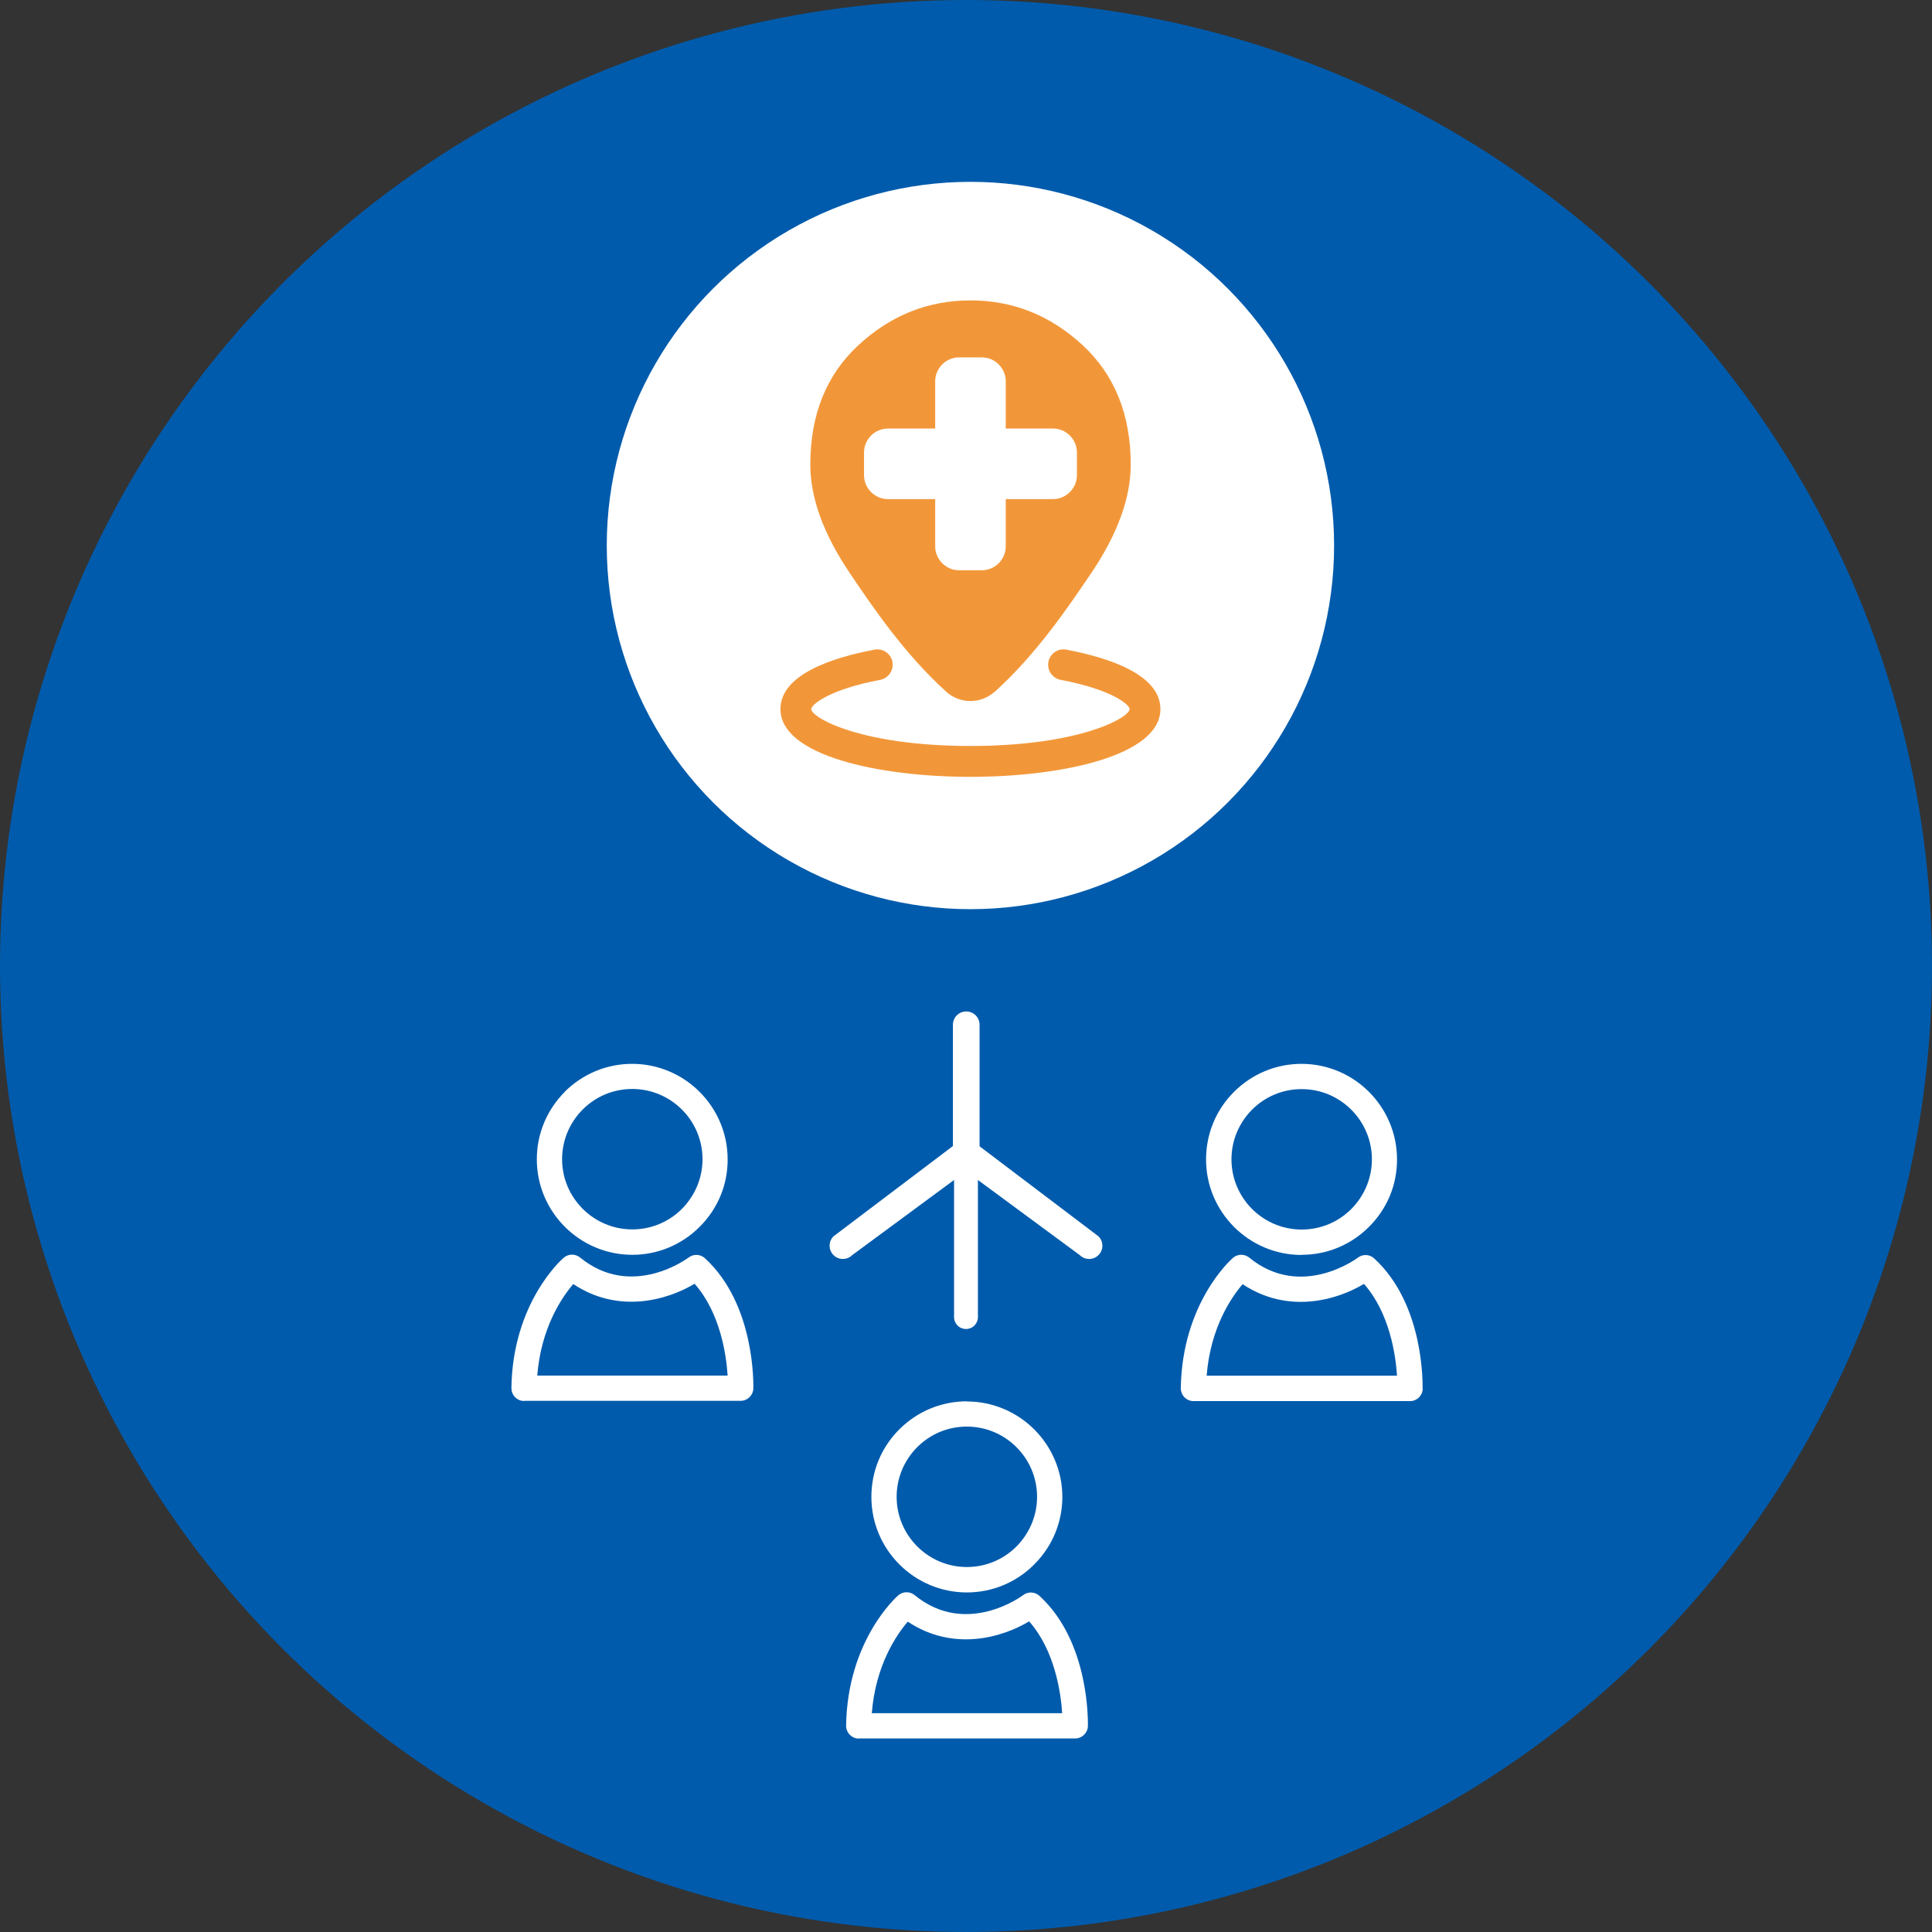 <svg width="170" height="170" viewBox="0 0 170 170" fill="none" xmlns="http://www.w3.org/2000/svg">
<rect x="0" y="0" width="170" height="170" fill="#333333" stroke="none"/>
<circle cx="85" cy="85" r="85" fill="#005BAC"/>
<path d="M49.705 96.066C48.115 97.656 47.236 99.763 47.236 102.012C47.236 106.639 51.01 110.413 55.637 110.413C57.873 110.413 59.98 109.534 61.57 107.944C63.16 106.355 64.039 104.248 64.026 102.012C64.026 97.385 60.252 93.61 55.624 93.61C53.388 93.61 51.269 94.489 49.679 96.079L49.705 96.066ZM61.815 101.999C61.815 103.64 61.169 105.191 60.006 106.368C58.843 107.531 57.292 108.177 55.637 108.177C52.238 108.177 49.459 105.411 49.459 101.999C49.459 100.357 50.105 98.806 51.269 97.63C52.432 96.467 53.983 95.821 55.637 95.821C59.036 95.821 61.815 98.587 61.815 101.999Z" fill="white"/>
<path d="M46.112 123.261H65.176C65.771 123.261 66.262 122.782 66.288 122.188C66.288 121.891 66.482 114.795 62.023 110.71C61.622 110.348 61.027 110.323 60.601 110.646C60.549 110.685 55.612 114.394 51.036 110.646C50.623 110.31 50.015 110.31 49.601 110.672C49.407 110.827 45.103 114.653 45 122.136C45 122.434 45.103 122.718 45.323 122.938C45.543 123.157 45.814 123.274 46.112 123.274V123.261ZM50.441 112.985C54.448 115.648 58.752 114.381 61.118 112.959C63.38 115.519 63.91 119.228 64.026 121.038H47.275C47.611 116.798 49.459 114.136 50.441 112.985Z" fill="white"/>
<path d="M114.537 110.413C116.773 110.413 118.88 109.534 120.47 107.944C122.059 106.355 122.938 104.248 122.925 102.012C122.925 97.384 119.151 93.61 114.524 93.61C112.288 93.61 110.168 94.489 108.578 96.079C106.989 97.669 106.123 99.776 106.123 102.025C106.123 106.652 109.897 110.426 114.524 110.426L114.537 110.413ZM110.168 97.643C111.331 96.48 112.882 95.833 114.537 95.833C117.936 95.833 120.715 98.599 120.715 102.012C120.715 103.653 120.069 105.204 118.906 106.38C117.742 107.544 116.191 108.19 114.537 108.19C111.138 108.19 108.359 105.424 108.359 102.012C108.359 100.37 109.005 98.819 110.168 97.643Z" fill="white"/>
<path d="M125.175 122.201C125.175 121.903 125.369 114.808 120.909 110.723C120.509 110.361 119.914 110.335 119.488 110.659C119.436 110.697 114.499 114.407 109.923 110.659C109.509 110.323 108.902 110.323 108.488 110.684C108.307 110.84 104.016 114.665 103.9 122.149C103.9 122.446 104.016 122.731 104.223 122.95C104.43 123.157 104.714 123.286 105.011 123.286H124.076C124.671 123.286 125.162 122.808 125.188 122.214L125.175 122.201ZM106.175 121.05C106.511 116.811 108.359 114.135 109.341 112.998C113.348 115.661 117.652 114.394 120.018 112.972C122.28 115.531 122.809 119.241 122.926 121.05H106.175Z" fill="white"/>
<path d="M85.075 123.305C82.839 123.305 80.719 124.184 79.13 125.774C77.54 127.364 76.674 129.47 76.674 131.719C76.674 136.347 80.448 140.121 85.075 140.121C87.311 140.121 89.431 139.242 91.008 137.652C92.598 136.062 93.477 133.955 93.477 131.719C93.477 127.092 89.702 123.318 85.075 123.318V123.305ZM89.444 136.075C88.281 137.238 86.73 137.885 85.075 137.885C81.676 137.885 78.897 135.119 78.897 131.706C78.897 130.065 79.543 128.514 80.707 127.338C81.87 126.174 83.421 125.528 85.075 125.528C88.475 125.528 91.253 128.294 91.253 131.706C91.253 133.348 90.607 134.899 89.444 136.075Z" fill="white"/>
<path d="M75.548 152.968H94.613C95.208 152.968 95.699 152.49 95.725 151.896C95.725 151.598 95.918 144.502 91.459 140.418C91.059 140.056 90.464 140.03 90.037 140.353C89.986 140.392 85.048 144.102 80.473 140.353C80.059 140.017 79.452 140.017 79.038 140.379C78.857 140.534 74.566 144.36 74.45 151.844C74.45 152.141 74.566 152.426 74.773 152.645C74.98 152.852 75.264 152.981 75.561 152.981L75.548 152.968ZM79.878 142.693C83.885 145.355 88.189 144.089 90.555 142.667C92.816 145.226 93.346 148.936 93.463 150.745H76.712C77.048 146.506 78.896 143.83 79.878 142.693Z" fill="white"/>
<path d="M74.991 110.437L84.999 103.056L95.008 110.437C95.464 110.893 96.202 110.893 96.658 110.437C97.114 109.981 97.114 109.243 96.658 108.787L86.194 100.863L86.194 90.172C86.194 89.521 85.672 89 85.021 89C84.37 89 83.849 89.521 83.849 90.172L83.849 100.841L73.341 108.787C72.885 109.243 72.885 109.981 73.341 110.437C73.797 110.893 74.535 110.893 74.991 110.437Z" fill="white"/>
<path d="M84.999 101.391C84.999 107.053 84.999 110.228 84.999 115.891" stroke="white" stroke-width="2.1" stroke-linecap="round"/>
<circle cx="85.39" cy="48" r="32" fill="white"/>
<path d="M85.39 68.356C77.336 68.356 68.673 66.489 68.673 62.395C68.673 59.369 73.174 57.879 76.945 57.164C77.683 57.021 78.39 57.51 78.526 58.24C78.661 58.97 78.179 59.685 77.449 59.821C72.881 60.686 71.383 62.026 71.383 62.387C71.383 63.148 75.748 65.639 85.39 65.639C95.031 65.639 99.397 63.14 99.397 62.387C99.397 62.026 97.906 60.686 93.33 59.821C92.593 59.685 92.111 58.97 92.254 58.24C92.389 57.503 93.105 57.021 93.835 57.164C97.605 57.879 102.106 59.369 102.106 62.395C102.106 66.489 93.443 68.356 85.39 68.356Z" fill="#F29739"/>
<path d="M87.52 60.867C86.308 61.958 84.472 61.958 83.26 60.867C79.587 57.548 76.764 53.378 74.8 50.465C72.467 47.018 71.3 43.819 71.3 40.884C71.3 36.481 72.715 32.974 75.553 30.355C78.383 27.743 81.664 26.433 85.397 26.433C89.13 26.433 92.404 27.743 95.242 30.355C98.072 32.966 99.495 36.474 99.495 40.884C99.495 43.819 98.328 47.011 95.995 50.465C94.023 53.378 91.208 57.548 87.535 60.867H87.52ZM82.289 48.072C82.289 49.231 83.237 50.179 84.396 50.179H86.391C87.55 50.179 88.498 49.231 88.498 48.072V43.917H92.653C93.812 43.917 94.76 42.969 94.76 41.81V39.815C94.76 38.656 93.812 37.708 92.653 37.708H88.498V33.553C88.498 32.394 87.55 31.446 86.391 31.446H84.396C83.237 31.446 82.289 32.394 82.289 33.553V37.708H78.134C76.975 37.708 76.027 38.656 76.027 39.815V41.81C76.027 42.969 76.975 43.917 78.134 43.917H82.289V48.072Z" fill="#F29739"/>
</svg>
